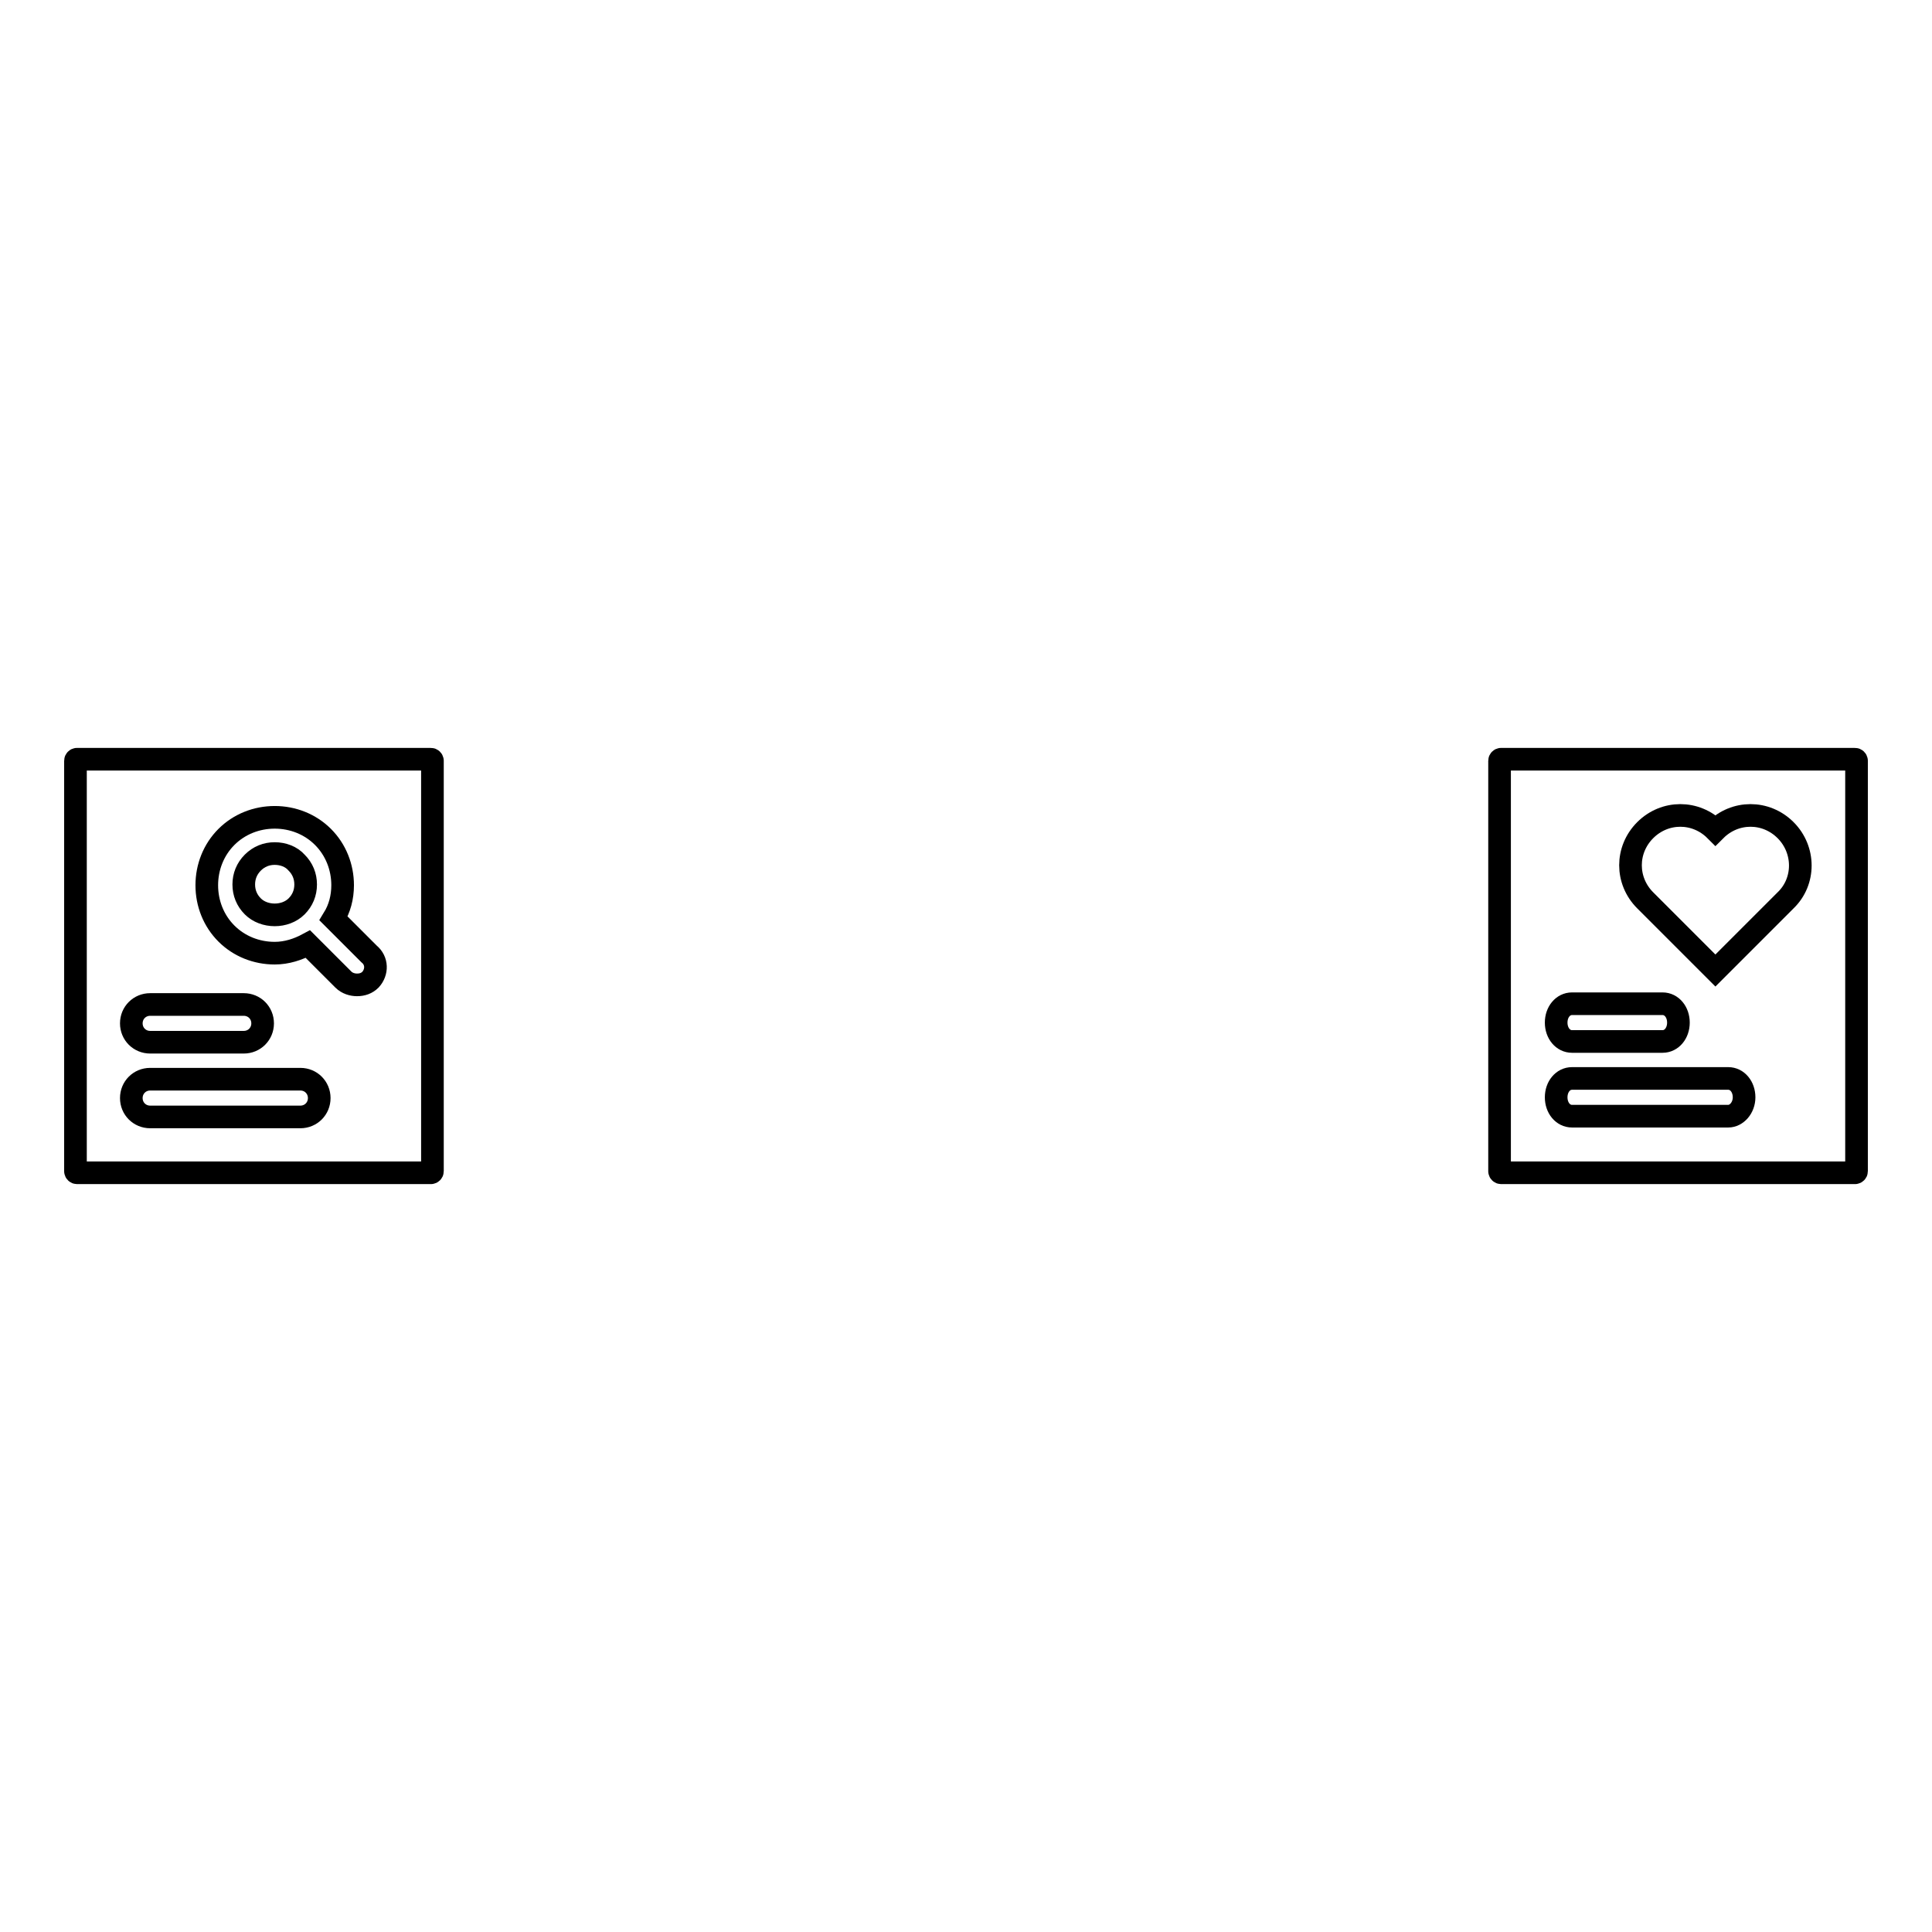 <?xml version="1.0" encoding="utf-8"?>
<!-- Svg Vector Icons : http://www.onlinewebfonts.com/icon -->
<!DOCTYPE svg PUBLIC "-//W3C//DTD SVG 1.1//EN" "http://www.w3.org/Graphics/SVG/1.1/DTD/svg11.dtd">
<svg version="1.1" xmlns="http://www.w3.org/2000/svg" xmlns:xlink="http://www.w3.org/1999/xlink" x="0px" y="0px" viewBox="0 0 256 256" enable-background="new 0 0 256 256" xml:space="preserve">
<g><g><path stroke-width="3" fill-opacity="0" stroke="#000000"  d="M245.8,100.6h-46.9c-0.1,0-0.2,0.1-0.2,0.2v54.4c0,0.1,0.1,0.2,0.2,0.2h46.9c0.1,0,0.2-0.1,0.2-0.2v-54.4C246,100.7,245.9,100.6,245.8,100.6z M208.3,133h12c1.2,0,2.1,1.1,2.1,2.5s-0.9,2.5-2.1,2.5h-12c-1.2,0-2.1-1.1-2.1-2.5C206.2,134.1,207.1,133,208.3,133z M229,147.9h-20.7c-1.2,0-2.1-1.1-2.1-2.5s0.9-2.5,2.1-2.5H229c1.2,0,2.1,1.1,2.1,2.5S230.1,147.9,229,147.9z M236.6,119.3l-9.3,9.3l0,0l0,0l0,0l-9.3-9.3l0,0c-2.6-2.6-2.6-6.7,0-9.3c2.6-2.6,6.7-2.6,9.3,0c2.6-2.6,6.7-2.6,9.3,0C239.2,112.6,239.2,116.8,236.6,119.3z"/><path stroke-width="3" fill-opacity="0" stroke="#000000"  d="M57.1,100.6H10.2c-0.1,0-0.2,0.1-0.2,0.2v54.4c0,0.1,0.1,0.2,0.2,0.2h46.9c0.1,0,0.2-0.1,0.2-0.2v-54.4C57.3,100.7,57.2,100.6,57.1,100.6z M19.9,133.1h12.4c1.4,0,2.5,1.1,2.5,2.5c0,1.4-1.1,2.5-2.5,2.5H19.9c-1.4,0-2.5-1.1-2.5-2.5C17.4,134.2,18.5,133.1,19.9,133.1z M39.8,148H19.9c-1.4,0-2.5-1.1-2.5-2.5s1.1-2.5,2.5-2.5h19.9c1.4,0,2.5,1.1,2.5,2.5C42.3,146.9,41.2,148,39.8,148z M49.1,129.8c-0.5,0.5-1.1,0.7-1.8,0.7c-0.6,0-1.3-0.2-1.8-0.7l-4.7-4.7c-1.3,0.7-2.8,1.2-4.4,1.2c-2.4,0-4.7-0.9-6.4-2.6c-1.7-1.7-2.6-4-2.6-6.4s0.9-4.7,2.6-6.4c1.7-1.7,4-2.6,6.4-2.6s4.7,0.9,6.4,2.6c1.7,1.7,2.6,4,2.6,6.4c0,1.6-0.4,3.1-1.2,4.4l4.7,4.7C50,127.3,50,128.8,49.1,129.8z M36.4,113.1c-1.1,0-2.1,0.4-2.9,1.2c-0.8,0.8-1.2,1.8-1.2,2.9c0,1.1,0.4,2.1,1.2,2.9c1.5,1.5,4.3,1.5,5.8,0c0.8-0.8,1.2-1.8,1.2-2.9c0-1.1-0.4-2.1-1.2-2.9C38.6,113.5,37.5,113.1,36.4,113.1z"/></g></g>
</svg>